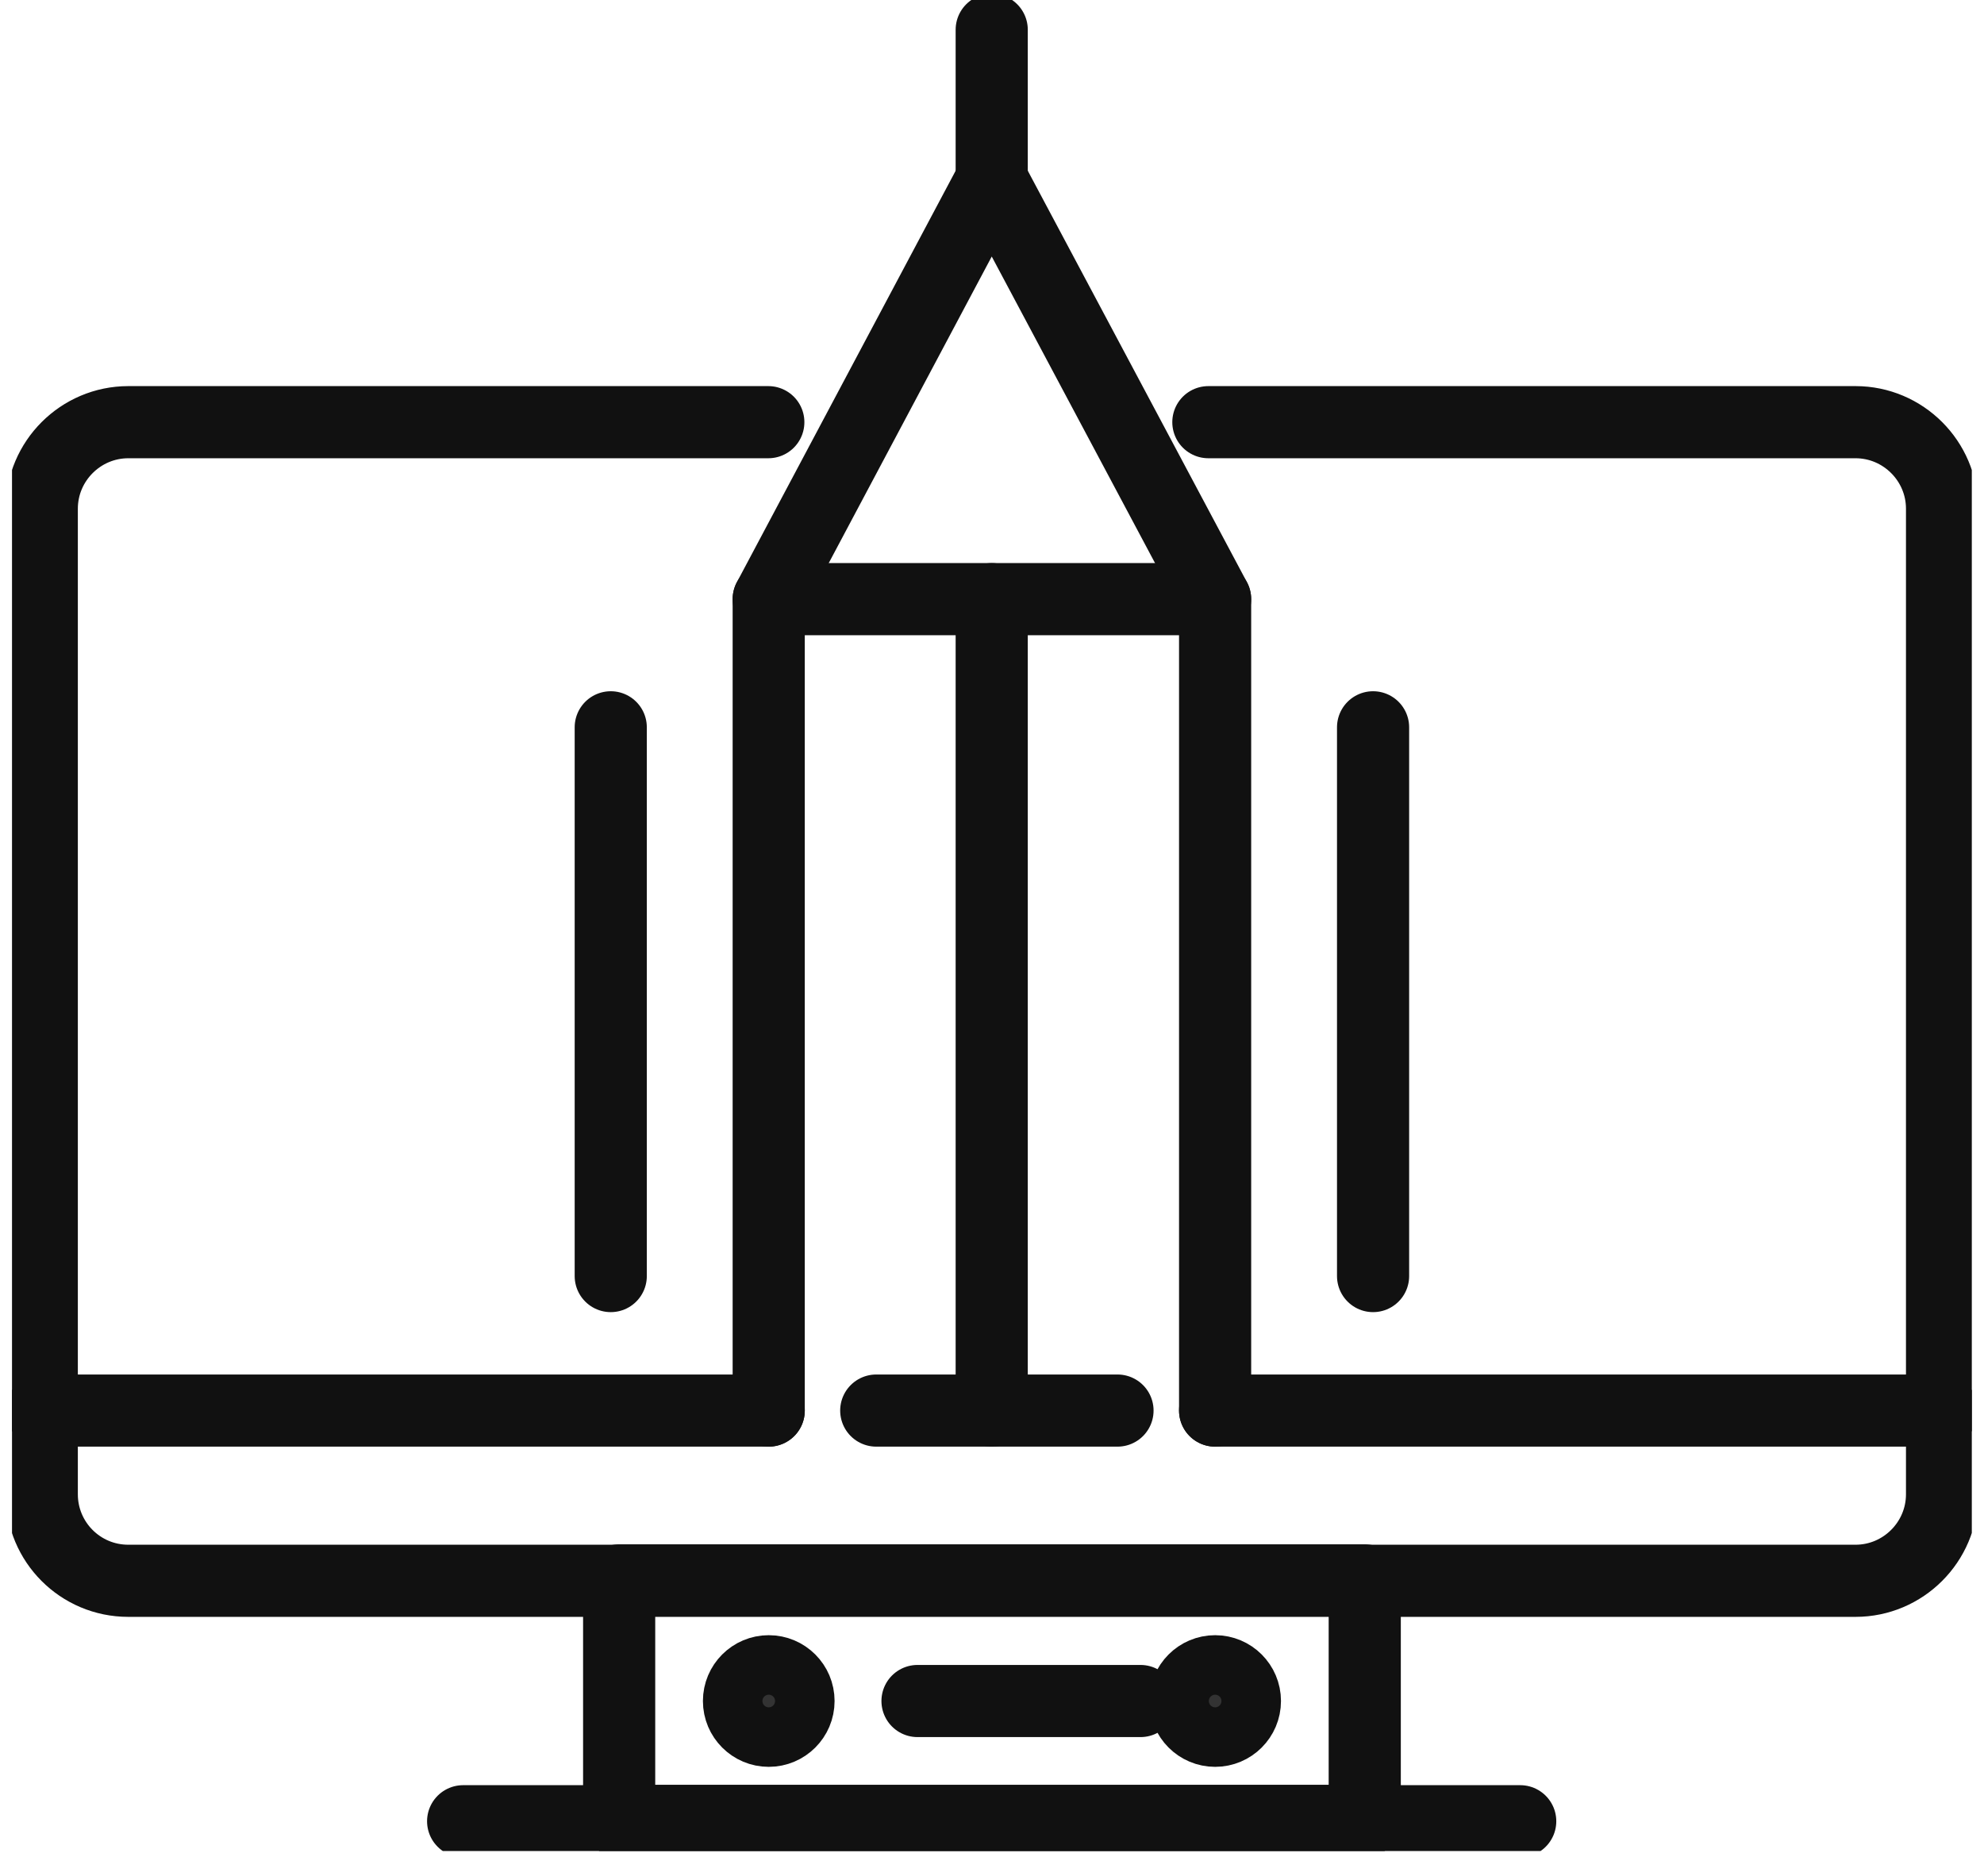 <svg width="55" height="52" viewBox="0 0 55 52" fill="none" xmlns="http://www.w3.org/2000/svg">
<g clip-path="url(#clip0_1_654)">
<path d="M21.299 11.704H3.556C2.236 11.704 1.158 12.782 1.158 14.102V41.426C1.158 42.746 2.225 43.824 3.556 43.824H51.439C52.759 43.824 53.837 42.746 53.837 41.426V14.102C53.837 12.782 52.759 11.704 51.439 11.704H33.498" stroke="#111111" stroke-width="2" stroke-linecap="round" stroke-linejoin="round"/>
<path d="M37.833 43.813H17.164V50.479H37.833V43.813Z" stroke="#111111" stroke-width="2" stroke-linecap="round" stroke-linejoin="round"/>
<path d="M12.839 50.49H42.143" stroke="#111111" stroke-width="2" stroke-linecap="round" stroke-linejoin="round"/>
<path d="M33.685 39.105H53.837" stroke="#111111" stroke-width="2" stroke-linecap="round" stroke-linejoin="round"/>
<path d="M24.291 39.105H30.979" stroke="#111111" stroke-width="2" stroke-linecap="round" stroke-linejoin="round"/>
<path d="M1.158 39.105H21.31" stroke="#111111" stroke-width="2" stroke-linecap="round" stroke-linejoin="round"/>
<path d="M33.685 39.105V16.61H21.31V39.105" stroke="#111111" stroke-width="2" stroke-linecap="round" stroke-linejoin="round"/>
<path d="M21.31 16.61L27.492 4.983L33.685 16.61" stroke="#111111" stroke-width="2" stroke-linecap="round" stroke-linejoin="round"/>
<path d="M27.492 0.825V4.983" stroke="#111111" stroke-width="2" stroke-linecap="round" stroke-linejoin="round"/>
<path d="M27.492 16.61V39.105" stroke="#111111" stroke-width="2" stroke-linecap="round" stroke-linejoin="round"/>
<circle cx="21.311" cy="47.157" r="0.825" fill="#333333" stroke="#111111" stroke-width="2" stroke-linecap="round" stroke-linejoin="round"/>
<path d="M25.435 47.157H31.617" stroke="#111111" stroke-width="2" stroke-linecap="round" stroke-linejoin="round"/>
<circle cx="33.686" cy="47.157" r="0.825" fill="#333333" stroke="#111111" stroke-width="2" stroke-linecap="round" stroke-linejoin="round"/>
<path d="M16.931 20.163V35.376" stroke="#111111" stroke-width="2" stroke-linecap="round" stroke-linejoin="round"/>
<path d="M38.064 20.163V35.376" stroke="#111111" stroke-width="2" stroke-linecap="round" stroke-linejoin="round"/>
</g>
<defs>
<clipPath id="clip0_1_654">
<rect width="54.329" height="51.315" fill="white" transform="translate(0.333)"/>
</clipPath>
</defs>
</svg>
